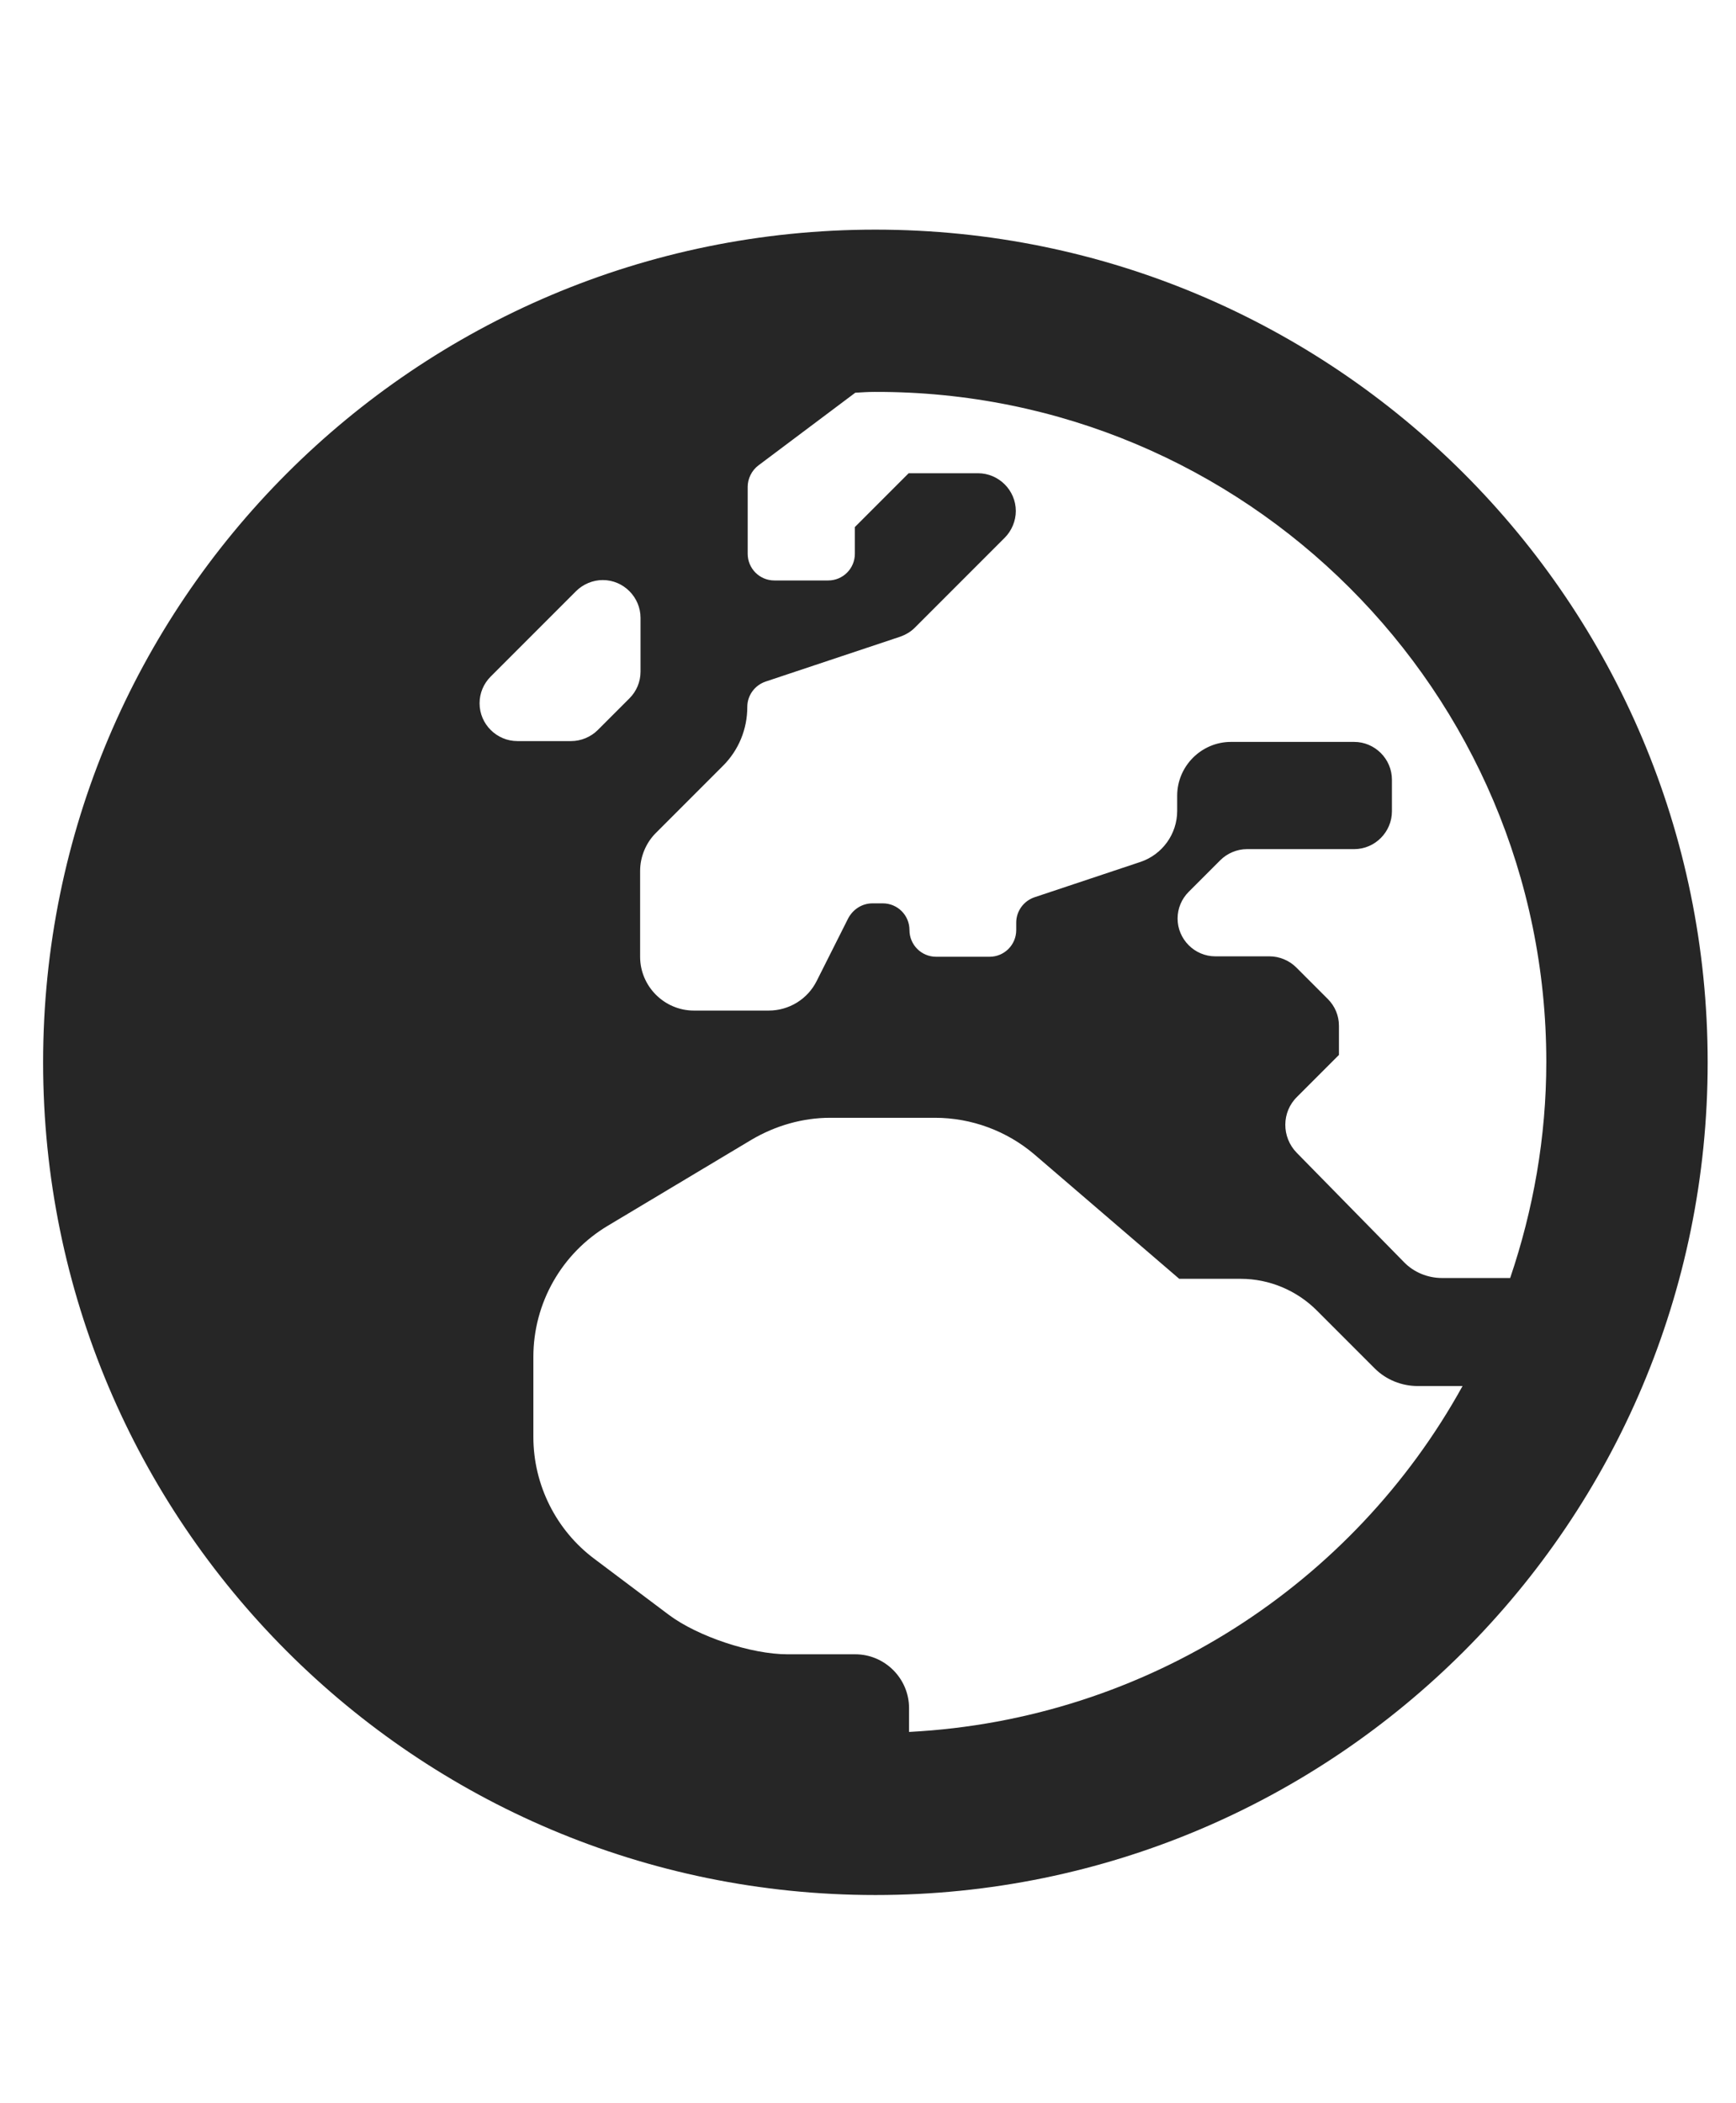<?xml version="1.0" encoding="utf-8"?>
<!-- Generator: Adobe Illustrator 23.0.2, SVG Export Plug-In . SVG Version: 6.00 Build 0)  -->
<svg version="1.1" id="Ebene_1" focusable="false" xmlns="http://www.w3.org/2000/svg" xmlns:xlink="http://www.w3.org/1999/xlink"
	 x="0px" y="0px" viewBox="0 0 422.8 512" style="enable-background:new 0 0 422.8 512;" xml:space="preserve">
<style type="text/css">
	.st0{display:none;fill:#FFFFFF;}
	.st1{display:none;fill:#262626;}
	.st2{fill:#262626;}
</style>
<path class="st0" d="M208.1,123.3c1,0.5,1.8,1.7,3,1.7c1.1,0,2.8-0.4,2.9-1.5c0.2-1.4-1.9-2.3-3.2-2.9c-1.7-0.7-3.9-1-5.5-0.1
	c-0.4,0.2-0.8,0.7-0.6,1.1C205,122.9,207,122.7,208.1,123.3L208.1,123.3z M186.2,125c1.2,0,2-1.2,3-1.7c1.1-0.6,3.1-0.4,3.5-1.6
	c0.2-0.4-0.2-0.9-0.6-1.1c-1.6-0.9-3.8-0.6-5.5,0.1c-1.3,0.6-3.4,1.5-3.2,2.9C183.5,124.6,185.2,125.1,186.2,125z M407.3,403.8
	c-3.6-4-5.3-11.6-7.2-19.7c-1.8-8.1-3.9-16.8-10.5-22.4c-1.3-1.1-2.6-2.1-4-2.9c-1.3-0.8-2.7-1.5-4.1-2c9.2-27.3,5.6-54.5-3.7-79.1
	c-11.4-30.1-31.3-56.4-46.5-74.4c-17.1-21.5-33.7-41.9-33.4-72C298.4,85.4,303,0.1,222.1,0c-102.4-0.2-76.8,103.4-77.9,135.2
	c-1.7,23.4-6.4,41.8-22.5,64.7c-18.9,22.5-45.5,58.8-58.1,96.7c-6,17.9-8.8,36.1-6.2,53.3c-6.5,5.8-11.4,14.7-16.6,20.2
	c-4.2,4.3-10.3,5.9-17,8.3s-14,6-18.5,14.5c-2.1,3.9-2.8,8.1-2.8,12.4c0,3.9,0.6,7.9,1.2,11.8c1.2,8.1,2.5,15.7,0.8,20.8
	c-5.2,14.4-5.9,24.4-2.2,31.7c3.8,7.3,11.4,10.5,20.1,12.3c17.3,3.6,40.8,2.7,59.3,12.5c19.8,10.4,39.9,14.1,55.9,10.4
	c11.6-2.6,21.1-9.6,25.9-20.2c12.5-0.1,26.3-5.4,48.3-6.6c14.9-1.2,33.6,5.3,55.1,4.1c0.6,2.3,1.4,4.6,2.5,6.7v0.1
	c8.3,16.7,23.8,24.3,40.3,23c16.6-1.3,34.1-11,48.3-27.9c13.6-16.4,36-23.2,50.9-32.2c7.4-4.5,13.4-10.1,13.9-18.3
	C423.2,425.3,418.4,416.2,407.3,403.8L407.3,403.8z M211,87.3c9.8-22.2,34.2-21.8,44-0.4c6.5,14.2,3.6,30.9-4.3,40.4
	c-1.6-0.8-5.9-2.6-12.6-4.9c1.1-1.2,3.1-2.7,3.9-4.6c4.8-11.8-0.2-27-9.1-27.3c-7.3-0.5-13.9,10.8-11.8,23c-4.1-2-9.4-3.5-13-4.4
	C207.1,102.2,207.8,94.5,211,87.3z M170.3,75.8c10.1,0,20.8,14.2,19.1,33.5c-3.5,1-7.1,2.5-10.2,4.6c1.2-8.9-3.3-20.1-9.6-19.6
	c-8.4,0.7-9.8,21.2-1.8,28.1c1,0.8,1.9-0.2-5.9,5.5C146.3,113.3,151.4,75.8,170.3,75.8z M156.7,136.5c6.2-4.6,13.6-10,14.1-10.5
	c4.7-4.4,13.5-14.2,27.9-14.2c7.1,0,15.6,2.3,25.9,8.9c6.3,4.1,11.3,4.4,22.6,9.3c8.4,3.5,13.7,9.7,10.5,18.2
	c-2.6,7.1-11,14.4-22.7,18.1c-11.1,3.6-19.8,16-38.2,14.9c-3.9-0.2-7-1-9.6-2.1c-8-3.5-12.2-10.4-20-15
	c-8.6-4.8-13.2-10.4-14.7-15.3C151.1,143.9,152.5,139.8,156.7,136.5L156.7,136.5z M160,470.5c-2.7,35.1-43.9,34.4-75.3,18
	c-29.9-15.8-68.6-6.5-76.5-21.9c-2.4-4.7-2.4-12.7,2.6-26.4V440c2.4-7.6,0.6-16-0.6-23.9c-1.2-7.8-1.8-15,0.9-20
	c3.5-6.7,8.5-9.1,14.8-11.3c10.3-3.7,11.8-3.4,19.6-9.9c5.5-5.7,9.5-12.9,14.3-18c5.1-5.5,10-8.1,17.7-6.9c8.1,1.2,15.1,6.8,21.9,16
	l19.6,35.6C128.5,421.5,162.1,450,160,470.5L160,470.5z M158.6,444.6c-4.1-6.6-9.6-13.6-14.4-19.6c7.1,0,14.2-2.2,16.7-8.9
	c2.3-6.2,0-14.9-7.4-24.9c-13.5-18.2-38.3-32.5-38.3-32.5c-13.5-8.4-21.1-18.7-24.6-29.9s-3-23.3-0.3-35.2
	c5.2-22.9,18.6-45.2,27.2-59.2c2.3-1.7,0.8,3.2-8.7,20.8c-8.5,16.1-24.4,53.3-2.6,82.4c0.6-20.7,5.5-41.8,13.8-61.5
	c12-27.4,37.3-74.9,39.3-112.7c1.1,0.8,4.6,3.2,6.2,4.1c4.6,2.7,8.1,6.7,12.6,10.3c12.4,10,28.5,9.2,42.4,1.2
	c6.2-3.5,11.2-7.5,15.9-9c9.9-3.1,17.8-8.6,22.3-15c7.7,30.4,25.7,74.3,37.2,95.7c6.1,11.4,18.3,35.5,23.6,64.6
	c3.3-0.1,7,0.4,10.9,1.4c13.8-35.7-11.7-74.2-23.3-84.9c-4.7-4.6-4.9-6.6-2.6-6.5c12.6,11.2,29.2,33.7,35.2,59
	c2.8,11.6,3.3,23.7,0.4,35.7c16.4,6.8,35.9,17.9,30.7,34.8c-2.2-0.1-3.2,0-4.2,0c3.2-10.1-3.9-17.6-22.8-26.1
	c-19.6-8.6-36-8.6-38.3,12.5c-12.1,4.2-18.3,14.7-21.4,27.3c-2.8,11.2-3.6,24.7-4.4,39.9c-0.5,7.7-3.6,18-6.8,29
	C240.8,460.3,196.2,470.3,158.6,444.6L158.6,444.6z M416,433.1c-0.9,16.8-41.2,19.9-63.2,46.5c-13.2,15.7-29.4,24.4-43.6,25.5
	s-26.5-4.8-33.7-19.3c-4.7-11.1-2.4-23.1,1.1-36.3c3.7-14.2,9.2-28.8,9.9-40.6c0.8-15.2,1.7-28.5,4.2-38.7
	c2.6-10.3,6.6-17.2,13.7-21.1c0.3-0.2,0.7-0.3,1-0.5c0.8,13.2,7.3,26.6,18.8,29.5c12.6,3.3,30.7-7.5,38.4-16.3
	c9-0.3,15.7-0.9,22.6,5.1c9.9,8.5,7.1,30.3,17.1,41.6C412.9,420.1,416.3,428,416,433.1L416,433.1z M160.6,148.7c2,1.9,4.7,4.5,8,7.1
	c6.6,5.2,15.8,10.6,27.3,10.6c11.6,0,22.5-5.9,31.8-10.8c4.9-2.6,10.9-7,14.8-10.4c3.9-3.4,5.9-6.3,3.1-6.6s-2.6,2.6-6,5.1
	c-4.4,3.2-9.7,7.4-13.9,9.8c-7.4,4.2-19.5,10.2-29.9,10.2s-18.7-4.8-24.9-9.7c-3.1-2.5-5.7-5-7.7-6.9c-1.5-1.4-1.9-4.6-4.3-4.9
	C157.5,142.1,157.1,145.9,160.6,148.7L160.6,148.7z"/>
<path class="st0" d="M355.2,240.6c2.7-7.1,4.2-14.8,4.2-22.9c0-35-28.4-63.4-63.4-63.4c-13,0-25.2,4-35.2,10.7
	c-18.3-31.7-52.5-53-91.6-53c-58.4,0-105.7,47.3-105.7,105.7c0,1.8,0.1,3.6,0.1,5.4c-37,13-63.6,48.3-63.6,89.8
	C0,365.4,42.6,408,95.1,408h243.1c46.7,0,84.6-37.9,84.6-84.6C422.8,282.6,393.8,248.4,355.2,240.6z"/>
<path class="st0" d="M404.2,307.5l-35.4-20.4c3.6-19.3,3.6-39,0-58.3l35.4-20.4c4.1-2.3,5.9-7.1,4.6-11.6
	c-9.2-29.6-24.9-56.3-45.4-78.6c-3.2-3.4-8.3-4.2-12.3-1.9l-35.4,20.4c-14.9-12.8-32-22.7-50.5-29.2V66.7c0-4.7-3.2-8.7-7.8-9.7
	c-30.5-6.8-61.7-6.5-90.7,0c-4.6,1-7.8,5.1-7.8,9.7v40.9c-18.4,6.6-35.6,16.4-50.5,29.2L73,116.3c-4.1-2.3-9.1-1.6-12.3,1.9
	c-20.5,22.2-36.2,48.9-45.4,78.6c-1.4,4.5,0.5,9.3,4.6,11.6l35.4,20.4c-3.6,19.3-3.6,39,0,58.3l-35.4,20.4
	c-4.1,2.3-5.9,7.1-4.6,11.6c9.2,29.6,24.9,56.3,45.4,78.6c3.2,3.4,8.3,4.2,12.3,1.9l35.4-20.4c14.9,12.8,32,22.7,50.5,29.2v40.9
	c0,4.7,3.2,8.7,7.8,9.7c30.5,6.8,61.7,6.5,90.7,0c4.6-1,7.8-5.1,7.8-9.7v-40.9c18.4-6.6,35.6-16.4,50.5-29.2l35.4,20.4
	c4.1,2.3,9.1,1.6,12.3-1.9c20.5-22.2,36.2-48.9,45.4-78.6C410.1,314.6,408.3,309.8,404.2,307.5z M212,324.4
	c-36.6,0-66.5-29.8-66.5-66.5s29.8-66.5,66.5-66.5s66.5,29.8,66.5,66.5S248.6,324.4,212,324.4z"/>
<path class="st0" d="M300,161.4c-24.1-22.6-55.4-34.9-88.5-34.9c-59.7,0.1-111.3,41-125.5,97.8c-1,4.1-4.7,7.1-9,7.1H32.8
	c-5.8,0-10.2-5.2-9.1-10.9c16.7-88.6,94.4-155.6,187.9-155.6c51.2,0,97.7,20.1,132.1,52.9l27.5-27.5c11.7-11.7,31.6-3.4,31.6,13.1
	v103.3c0,10.2-8.3,18.5-18.5,18.5H280.9c-16.5,0-24.7-19.9-13.1-31.6L300,161.4z M38.9,286.9h103.3c16.5,0,24.7,19.9,13.1,31.6
	l-32.2,32.2c24.1,22.6,55.4,34.9,88.5,34.9c59.7-0.1,111.2-41,125.5-97.8c1-4.1,4.7-7.1,9-7.1h44.2c5.8,0,10.2,5.2,9.1,10.9
	c-16.7,88.6-94.4,155.6-187.9,155.6c-51.2,0-97.7-20.1-132.1-52.9L52,421.8c-11.7,11.7-31.6,3.4-31.6-13.1V305.4
	C20.4,295.1,28.7,286.9,38.9,286.9z"/>
<path class="st0" d="M388.1,401H35.7c-19.5,0-35.2-15.8-35.2-35.2V154.3c0-19.5,15.8-35.2,35.2-35.2h352.4
	c19.5,0,35.2,15.8,35.2,35.2v211.5C423.3,385.2,407.5,401,388.1,401z M94.4,204.2v-29.4c0-4.9-3.9-8.8-8.8-8.8H56.2
	c-4.9,0-8.8,3.9-8.8,8.8v29.4c0,4.9,3.9,8.8,8.8,8.8h29.4C90.4,213,94.4,209.1,94.4,204.2z M164.9,204.2v-29.4
	c0-4.9-3.9-8.8-8.8-8.8h-29.4c-4.9,0-8.8,3.9-8.8,8.8v29.4c0,4.9,3.9,8.8,8.8,8.8h29.4C160.9,213,164.9,209.1,164.9,204.2z
	 M235.4,204.2v-29.4c0-4.9-3.9-8.8-8.8-8.8h-29.4c-4.9,0-8.8,3.9-8.8,8.8v29.4c0,4.9,3.9,8.8,8.8,8.8h29.4
	C231.4,213,235.4,209.1,235.4,204.2z M305.9,204.2v-29.4c0-4.9-3.9-8.8-8.8-8.8h-29.4c-4.9,0-8.8,3.9-8.8,8.8v29.4
	c0,4.9,3.9,8.8,8.8,8.8H297C301.9,213,305.9,209.1,305.9,204.2z M376.3,204.2v-29.4c0-4.9-3.9-8.8-8.8-8.8h-29.4
	c-4.9,0-8.8,3.9-8.8,8.8v29.4c0,4.9,3.9,8.8,8.8,8.8h29.4C372.4,213,376.3,209.1,376.3,204.2z M129.6,274.7v-29.4
	c0-4.9-3.9-8.8-8.8-8.8H91.5c-4.9,0-8.8,3.9-8.8,8.8v29.4c0,4.9,3.9,8.8,8.8,8.8h29.4C125.7,283.5,129.6,279.6,129.6,274.7z
	 M200.1,274.7v-29.4c0-4.9-3.9-8.8-8.8-8.8h-29.4c-4.9,0-8.8,3.9-8.8,8.8v29.4c0,4.9,3.9,8.8,8.8,8.8h29.4
	C196.2,283.5,200.1,279.6,200.1,274.7z M270.6,274.7v-29.4c0-4.9-3.9-8.8-8.8-8.8h-29.4c-4.9,0-8.8,3.9-8.8,8.8v29.4
	c0,4.9,3.9,8.8,8.8,8.8h29.4C266.7,283.5,270.6,279.6,270.6,274.7z M341.1,274.7v-29.4c0-4.9-3.9-8.8-8.8-8.8h-29.4
	c-4.9,0-8.8,3.9-8.8,8.8v29.4c0,4.9,3.9,8.8,8.8,8.8h29.4C337.1,283.5,341.1,279.6,341.1,274.7z M94.4,345.2v-29.4
	c0-4.9-3.9-8.8-8.8-8.8H56.2c-4.9,0-8.8,3.9-8.8,8.8v29.4c0,4.9,3.9,8.8,8.8,8.8h29.4C90.4,354,94.4,350.1,94.4,345.2z M305.9,345.2
	v-29.4c0-4.9-3.9-8.8-8.8-8.8H126.7c-4.9,0-8.8,3.9-8.8,8.8v29.4c0,4.9,3.9,8.8,8.8,8.8H297C301.9,354,305.9,350.1,305.9,345.2z
	 M376.3,345.2v-29.4c0-4.9-3.9-8.8-8.8-8.8h-29.4c-4.9,0-8.8,3.9-8.8,8.8v29.4c0,4.9,3.9,8.8,8.8,8.8h29.4
	C372.4,354,376.3,350.1,376.3,345.2z"/>
<path class="st1" d="M124.8,356.1c-8.2-8.2-3.9-5.9-23.6-11.1c-8.9-2.4-16.8-7-23.9-12.5L34.8,436.8c-4.1,10.1,3.6,21.1,14.5,20.7
	l49.4-1.9l34,35.9c7.5,7.9,20.7,5.5,24.8-4.7l48.8-119.8c-10.2,5.7-21.5,9-33.1,9C155,376.1,137.8,369,124.8,356.1z M392.9,436.8
	l-42.6-104.4c-7.1,5.5-14.9,10.1-23.9,12.5c-19.8,5.3-15.4,3-23.6,11.1c-12.9,12.9-30.1,20.1-48.4,20.1c-11.7,0-23-3.3-33.1-9
	l48.8,119.8c4.1,10.1,17.3,12.6,24.8,4.7l34-35.9l49.4,1.9C389.3,457.9,397,446.9,392.9,436.8z M280.5,334.8
	c14.3-14.6,16-13.3,36.4-18.9c13-3.6,23.2-13.9,26.7-27.2c7-26.6,5.2-23.4,24.3-42.9c9.5-9.7,13.3-23.9,9.8-37.1
	c-7-26.6-7-22.9,0-49.6c3.5-13.3-0.2-27.4-9.8-37.1c-19.2-19.5-17.3-16.3-24.3-42.9c-3.5-13.3-13.7-23.6-26.7-27.2
	c-26.2-7.1-23-5.3-42.2-24.8c-9.5-9.7-23.5-13.5-36.5-10c-26.2,7.1-22.5,7.1-48.7,0c-13-3.6-26.9,0.2-36.5,10
	c-19.2,19.5-16,17.6-42.2,24.8c-13,3.6-23.2,13.9-26.7,27.2c-7,26.6-5.2,23.4-24.3,42.9c-9.5,9.7-13.3,23.9-9.8,37.1
	c7,26.6,7,22.9,0,49.6c-3.5,13.3,0.2,27.4,9.8,37.1c19.2,19.5,17.3,16.3,24.3,42.9c3.5,13.3,13.7,23.6,26.7,27.2
	c21,5.7,22.6,4.8,36.4,18.9c12.4,12.6,31.8,14.9,46.7,5.5c12.2-7.7,27.7-7.7,39.9,0C248.7,349.7,268.1,347.5,280.5,334.8z
	 M125.3,180.9c0-49.8,39.6-90.1,88.5-90.1s88.5,40.3,88.5,90.1S262.8,271,213.9,271S125.3,230.7,125.3,180.9L125.3,180.9z"/>
<path class="st1" d="M213.7,254.1c56.9,0,103.1-46.1,103.1-103.1S270.6,48,213.7,48S110.6,94.2,110.6,151.1S156.8,254.1,213.7,254.1
	z M290.8,280.4l-38.5,154.1L226.6,325l25.8-45.1H175l25.8,45.1L175,434.5l-38.5-154.1c-57.4,2.7-103.2,49.7-103.2,107.7v33.5
	c0,21.3,17.3,38.6,38.6,38.6h283.4c21.3,0,38.6-17.3,38.6-38.6v-33.5C394,330.1,348.2,283.1,290.8,280.4L290.8,280.4z"/>
<path class="st1" d="M342.8,182l-31.2-31.2c-6.9-6.8-16.2-10.7-25.9-10.7H137.2c-9.7,0-19.1,3.9-25.9,10.7L80.1,182H2.9v167.4h41.9
	c11.5,0,20.8-9.3,20.9-20.8h6l55.4,50c20.2,16.4,48.3,16.8,69.1,2.5c8.2,7.1,17,10.4,26.9,10.4c11.9,0,23.1-4.8,31.9-15.7
	c14.5,5.7,31.6,1.7,41.9-11l17.2-21.1c3.7-4.5,6-9.7,7.1-15.1h37.9c0.1,11.5,9.4,20.8,20.9,20.8h41.9V182H342.8z M34.3,328.5
	c-5.8,0-10.5-4.7-10.5-10.5s4.7-10.5,10.5-10.5s10.5,4.7,10.5,10.5C44.8,323.8,40,328.5,34.3,328.5z M289.6,324L272.5,345
	c-1.8,2.2-5.1,2.6-7.4,0.8l-15.6-12.7L229.8,357c-3.9,4.8-9.8,3.1-11.8,1.6L194,338l-10.2,12.6c-9.1,11.2-25.7,12.9-36.2,4.3
	l-63.7-57.6H65.7v-83.9h27.4l40.4-40.3c1.3-0.5,2.4-1,3.7-1.5h37.1l-25.3,23.2c-19.2,17.6-20.4,47.3-2.9,66.3
	c9.7,10.6,40.1,27,66.4,2.9l5.4-4.9l70.8,57.5C291,318.4,291.4,321.7,289.6,324L289.6,324z M359,297.3h-45.3c-1.5-1.8-3.2-3.5-5-5
	l-67.2-54.6l8.2-7.5c4.3-3.9,4.6-10.5,0.7-14.8l-7.1-7.7c-3.9-4.3-10.5-4.5-14.8-0.7l-36.1,33.1c-6.2,5.7-16.8,6.2-22.7,0
	c-6.1-6.5-5.6-16.4,0.8-22.2l42.9-39.3c4.8-4.5,11.1-6.9,17.7-6.9l54.8-0.1c1.4,0,2.7,0.5,3.6,1.5l40.4,40.3H359V297.3z
	 M390.4,328.5c-5.8,0-10.5-4.7-10.5-10.5c0-5.8,4.7-10.5,10.5-10.5c5.8,0,10.5,4.7,10.5,10.5C400.9,323.8,396.2,328.5,390.4,328.5z"
	/>
<path class="st1" d="M397.3,128.1h-72.9v-28c0-9.3-7.5-16.8-16.8-16.8H117.1c-9.3,0-16.8,7.5-16.8,16.8v28H27.4
	c-9.3,0-16.8,7.5-16.8,16.8v39.2c0,25,15.8,50.7,43.4,70.6c22.1,15.9,48.9,26,77.1,29.2c22,36.5,47.7,51.6,47.7,51.6v50.4h-33.6
	c-24.7,0-44.8,14.5-44.8,39.2v8.4c0,4.6,3.8,8.4,8.4,8.4h207.4c4.6,0,8.4-3.8,8.4-8.4v-8.4c0-24.7-20.1-39.2-44.8-39.2H246v-50.4
	c0,0,25.7-15.1,47.7-51.6c28.2-3.2,55.1-13.3,77.1-29.2c27.5-19.8,43.4-45.5,43.4-70.6v-39.2C414.1,135.6,406.7,128.1,397.3,128.1z
	 M80.1,218.3C63,206,55.4,192.3,55.4,184.2v-11.2h45c0.7,22.8,4.1,42.9,9,60.4C98.8,229.7,88.9,224.7,80.1,218.3z M369.3,184.2
	c0,11.3-12.4,25.3-24.7,34.2c-8.8,6.3-18.7,11.4-29.3,15c4.9-17.5,8.3-37.6,9-60.4h45.1V184.2z"/>
<path class="st1" d="M210.2,67c52.4,0,100,20.6,135.2,54.2l39-39c8-8,21.5-2.3,21.5,8.9v114.7c0,7-5.7,12.6-12.6,12.6H278.6
	c-11.2,0-16.9-13.6-8.9-21.5l40-40c-26-24.4-61-39.4-99.5-39.4c-80.2,0-145.2,64.9-145.2,145.2c0,80.2,64.9,145.2,145.2,145.2
	c34.1,0,65.4-11.7,90.2-31.4c7.5-6,18.4-5.2,25.2,1.6l8.9,8.9c7.9,7.9,7.3,21-1.5,28.1c-33.6,27.1-76.4,43.4-122.9,43.3
	c-107.8-0.1-195.7-88.2-195.5-196C14.8,154.4,102.3,67,210.2,67z M183.9,327.7l51.6-40.1v-107c0-10.5-8.5-18.9-18.9-18.9h-12.6
	c-10.5,0-18.9,8.5-18.9,18.9v82.3l-32.1,25c-8.3,6.4-9.7,18.3-3.3,26.6l7.7,10C163.7,332.7,175.6,334.2,183.9,327.7z"/>
<path class="st1" d="M149.5,412.9c0,5,1.5,9.9,4.3,14.1l13.6,20.5c4.7,7.1,12.7,11.4,21.2,11.4h49.1c8.5,0,16.5-4.3,21.2-11.4
	l13.6-20.5c2.8-4.2,4.3-9.1,4.3-14.1l0-30.5H149.5C149.5,382.4,149.5,412.9,149.5,412.9z M73,191.2c0,35.3,13.1,67.6,34.7,92.2
	c13.2,15,33.7,46.4,41.6,72.8c0,0.2,0.1,0.4,0.1,0.6H277c0-0.2,0.1-0.4,0.1-0.6c7.8-26.5,28.4-57.8,41.6-72.8
	c21.6-24.6,34.7-56.9,34.7-92.2c0-77.6-63-140.4-140.6-140.2C131.5,51.3,73,117.2,73,191.2z M213.2,127.5
	c-35.1,0-63.7,28.6-63.7,63.7c0,7-5.7,12.7-12.7,12.7c-7,0-12.7-5.7-12.7-12.7c0-49.2,40-89.2,89.2-89.2c7,0,12.7,5.7,12.7,12.7
	C225.9,121.8,220.2,127.5,213.2,127.5z"/>
<path class="st2" d="M213.2,55.9c-112,0-202.7,90.7-202.7,202.7s90.7,202.7,202.7,202.7s202.7-90.7,202.7-202.7
	S325.1,55.9,213.2,55.9z M376.6,258.5c0,18.4-3.2,36.1-8.8,52.6h-16.6c-3.5,0-6.9-1.4-9.3-3.9l-26.1-26.6c-3.7-3.8-3.7-9.9,0.1-13.6
	l10.2-10.2v-7.1c0-2.5-1-4.8-2.7-6.5l-7.7-7.7c-1.7-1.7-4.1-2.7-6.5-2.7H296c-5.1,0-9.2-4.2-9.2-9.2c0-2.5,1-4.8,2.7-6.5l7.7-7.7
	c1.7-1.7,4.1-2.7,6.5-2.7h26.1c5.1,0,9.2-4.2,9.2-9.2v-7.7c0-5.1-4.2-9.2-9.2-9.2h-30c-7.2,0-13.1,5.9-13.1,13.1v3.7
	c0,5.6-3.6,10.6-8.9,12.4l-25.8,8.6c-2.7,0.9-4.5,3.4-4.5,6.2v1.8c0,3.6-2.9,6.5-6.5,6.5H228c-3.6,0-6.5-2.9-6.5-6.5
	s-2.9-6.5-6.5-6.5h-2.5c-2.5,0-4.7,1.4-5.9,3.6l-7.7,15.3c-2.2,4.4-6.7,7.2-11.7,7.2H169c-7.2,0-13.1-5.9-13.1-13.1V212
	c0-3.4,1.4-6.8,3.8-9.2l16.4-16.4c3.8-3.8,5.9-8.9,5.9-14.3c0-2.8,1.8-5.3,4.5-6.2l32.7-10.9c1.4-0.5,2.6-1.2,3.6-2.2l21.9-21.9
	c1.7-1.7,2.7-4.1,2.7-6.5c0-5.1-4.2-9.2-9.2-9.2h-16.9l-13.1,13.1v6.5c0,3.6-2.9,6.5-6.5,6.5h-13.1c-3.6,0-6.5-2.9-6.5-6.5v-16.3
	c0-2,1-4,2.6-5.2l23.6-17.7c1.6-0.1,3.1-0.2,4.7-0.2C303.3,95.1,376.6,168.4,376.6,258.5z M116.8,171.2c0-2.5,1-4.8,2.7-6.5
	l20.8-20.8c1.7-1.7,4.1-2.7,6.5-2.7c5.1,0,9.2,4.2,9.2,9.2v13.1c0,2.5-1,4.8-2.7,6.5l-7.7,7.7c-1.7,1.7-4.1,2.7-6.5,2.7h-13.1
	C121,180.4,116.8,176.3,116.8,171.2z M221.4,421.6v-5.8c0-7.2-5.9-13.1-13.1-13.1h-16.5c-8.8,0-21.8-4.3-28.9-9.6l-18.1-13.6
	c-9.4-7-14.9-18.1-14.9-29.7v-19.5c0-13.1,6.9-25.2,18.1-31.9l35.1-21c5.8-3.4,12.4-5.3,19.1-5.3h25.5c8.9,0,17.5,3.2,24.2,8.9
	l35.3,30.3h15c6.9,0,13.6,2.8,18.5,7.7l14.1,14.1c2.8,2.8,6.6,4.3,10.5,4.3h10.9C329.7,385.4,279.5,418.6,221.4,421.6L221.4,421.6z"
	/>
</svg>
